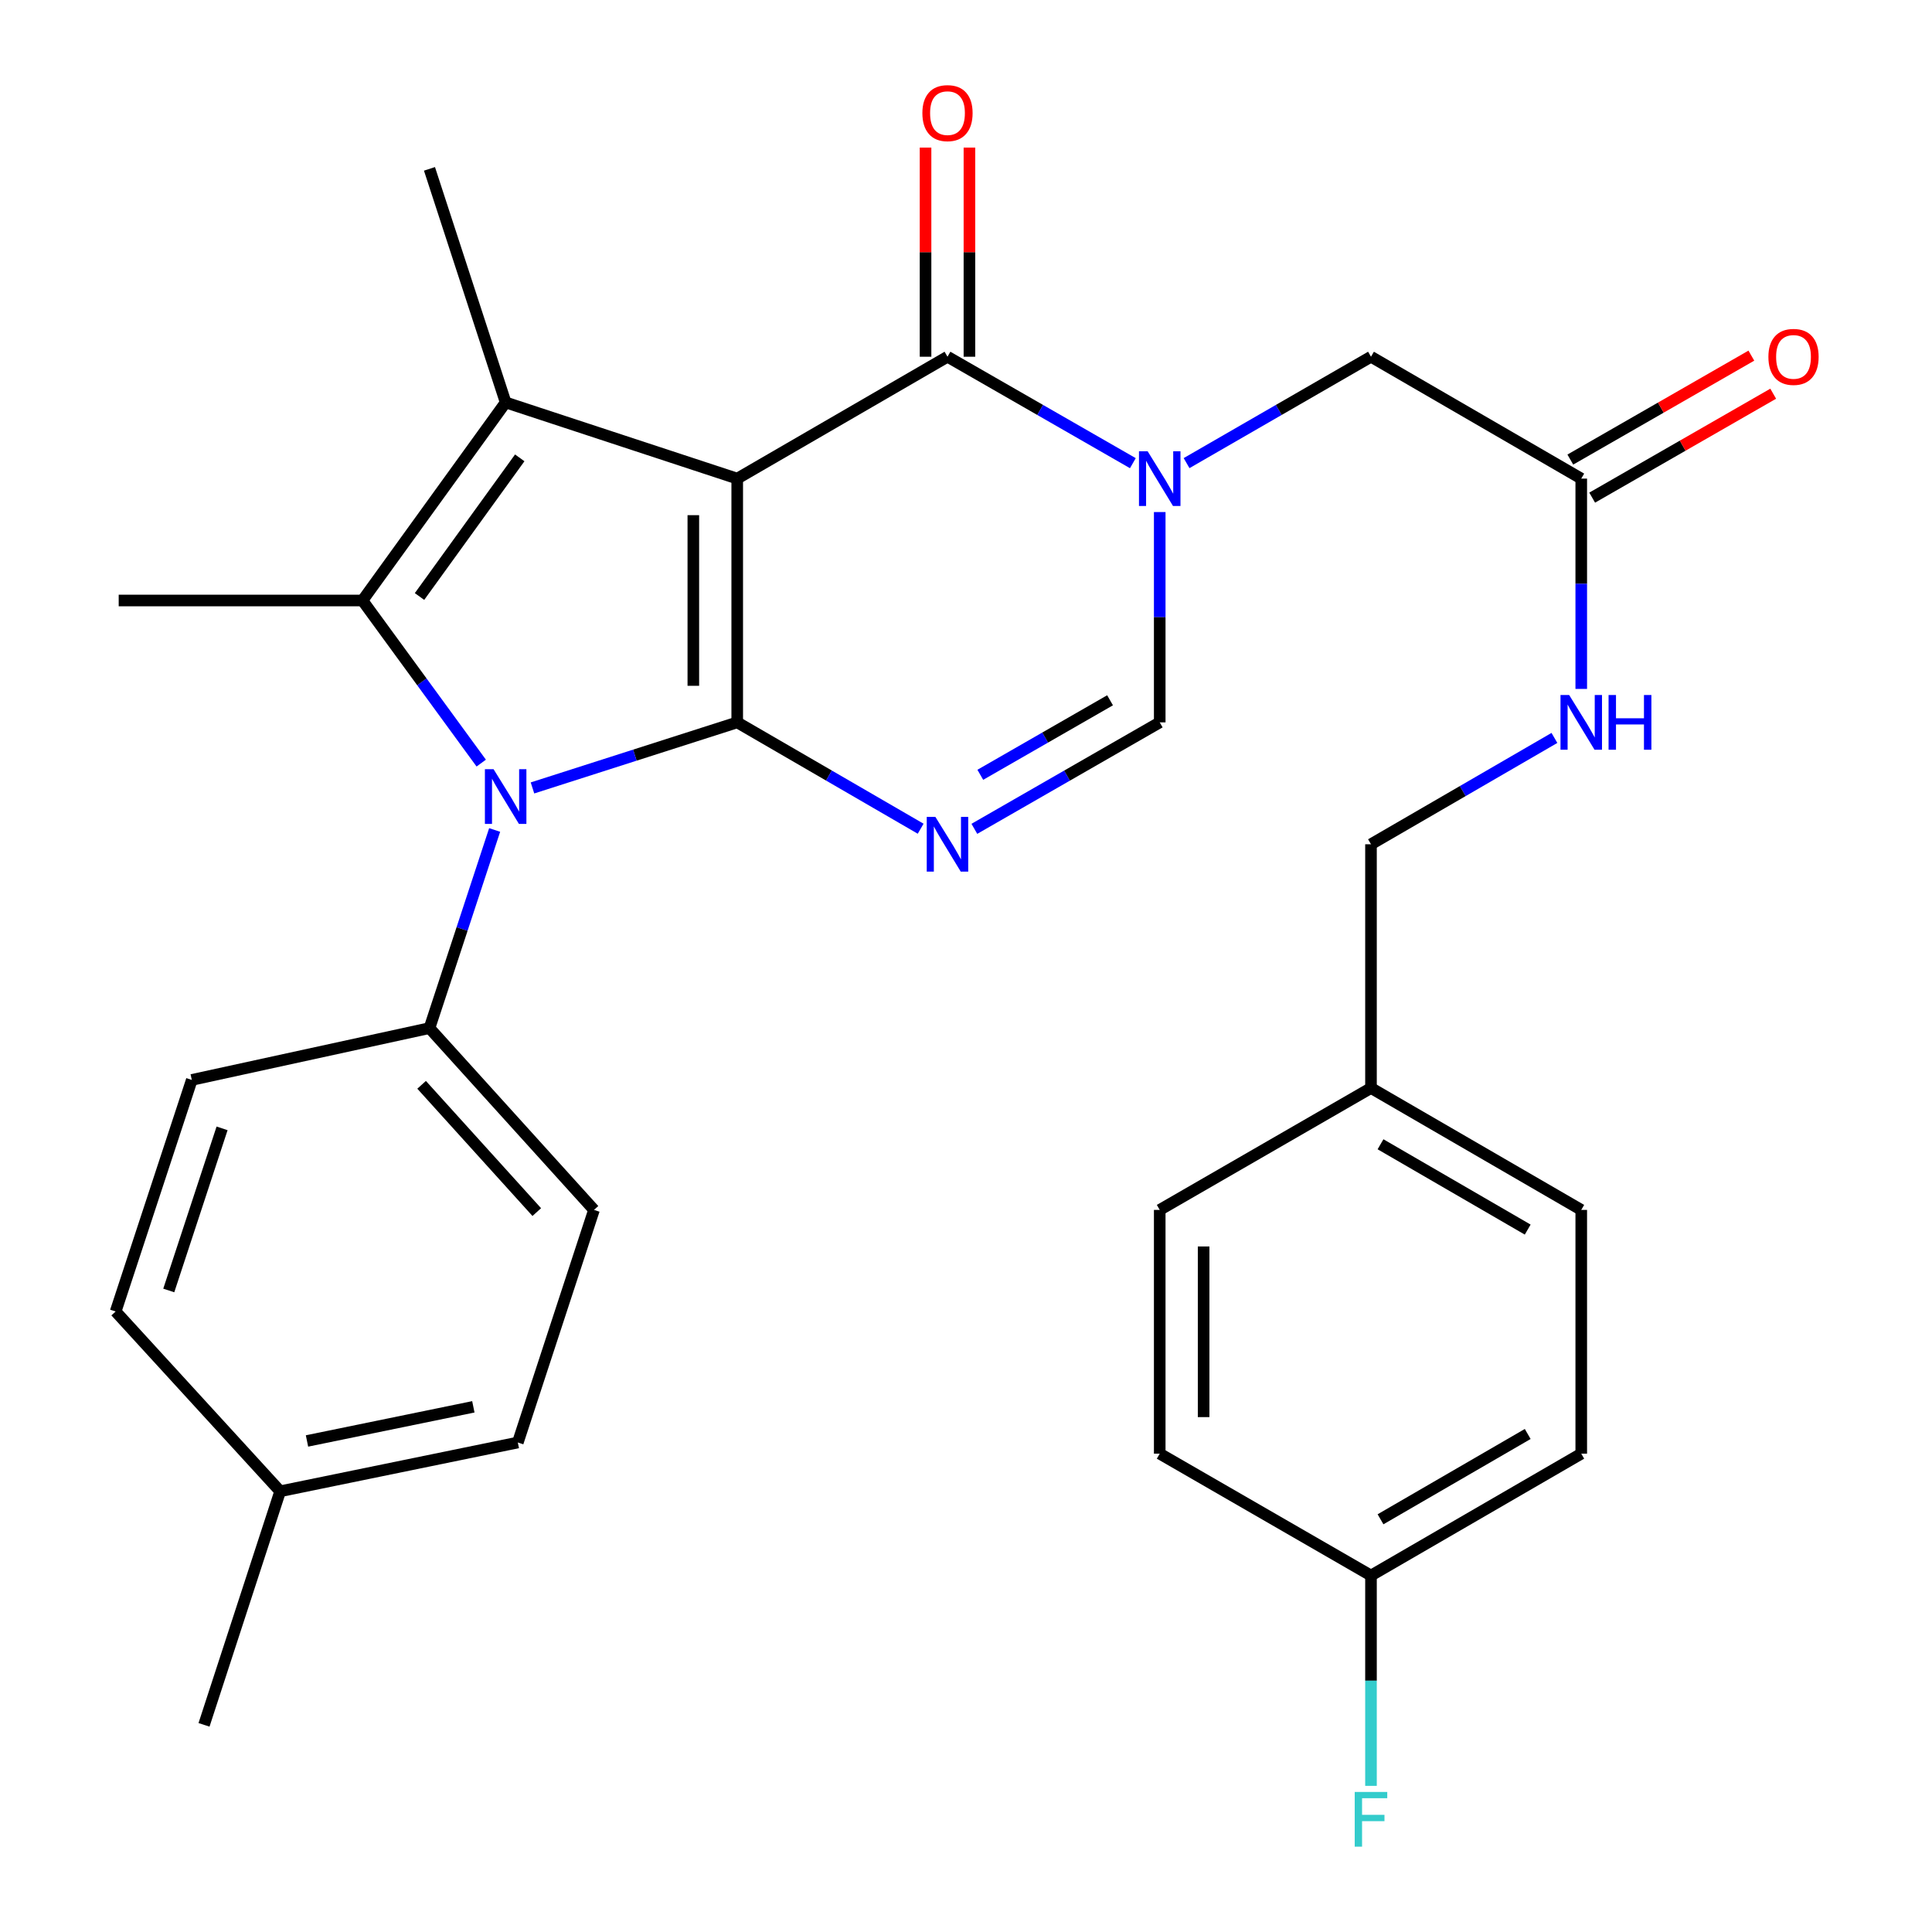 <?xml version='1.0' encoding='iso-8859-1'?>
<svg version='1.1' baseProfile='full'
              xmlns='http://www.w3.org/2000/svg'
                      xmlns:rdkit='http://www.rdkit.org/xml'
                      xmlns:xlink='http://www.w3.org/1999/xlink'
                  xml:space='preserve'
width='1000px' height='1000px' viewBox='0 0 1000 1000'>
<!-- END OF HEADER -->
<rect style='opacity:1.0;fill:#FFFFFF;stroke:none' width='1000' height='1000' x='0' y='0'> </rect>
<path class='bond-0' d='M 381.586,247.726 L 381.586,373.899' style='fill:none;fill-rule:evenodd;stroke:#000000;stroke-width:6px;stroke-linecap:butt;stroke-linejoin:miter;stroke-opacity:1' />
<path class='bond-0' d='M 358.868,266.652 L 358.868,354.973' style='fill:none;fill-rule:evenodd;stroke:#000000;stroke-width:6px;stroke-linecap:butt;stroke-linejoin:miter;stroke-opacity:1' />
<path class='bond-2' d='M 381.586,247.726 L 261.724,208.298' style='fill:none;fill-rule:evenodd;stroke:#000000;stroke-width:6px;stroke-linecap:butt;stroke-linejoin:miter;stroke-opacity:1' />
<path class='bond-5' d='M 381.586,247.726 L 490.418,184.646' style='fill:none;fill-rule:evenodd;stroke:#000000;stroke-width:6px;stroke-linecap:butt;stroke-linejoin:miter;stroke-opacity:1' />
<path class='bond-1' d='M 381.586,373.899 L 328.598,390.867' style='fill:none;fill-rule:evenodd;stroke:#000000;stroke-width:6px;stroke-linecap:butt;stroke-linejoin:miter;stroke-opacity:1' />
<path class='bond-1' d='M 328.598,390.867 L 275.61,407.834' style='fill:none;fill-rule:evenodd;stroke:#0000FF;stroke-width:6px;stroke-linecap:butt;stroke-linejoin:miter;stroke-opacity:1' />
<path class='bond-3' d='M 381.586,373.899 L 429.06,401.421' style='fill:none;fill-rule:evenodd;stroke:#000000;stroke-width:6px;stroke-linecap:butt;stroke-linejoin:miter;stroke-opacity:1' />
<path class='bond-3' d='M 429.06,401.421 L 476.533,428.943' style='fill:none;fill-rule:evenodd;stroke:#0000FF;stroke-width:6px;stroke-linecap:butt;stroke-linejoin:miter;stroke-opacity:1' />
<path class='bond-8' d='M 256.028,429.595 L 239.162,480.869' style='fill:none;fill-rule:evenodd;stroke:#0000FF;stroke-width:6px;stroke-linecap:butt;stroke-linejoin:miter;stroke-opacity:1' />
<path class='bond-8' d='M 239.162,480.869 L 222.295,532.143' style='fill:none;fill-rule:evenodd;stroke:#000000;stroke-width:6px;stroke-linecap:butt;stroke-linejoin:miter;stroke-opacity:1' />
<path class='bond-30' d='M 249.086,394.979 L 218.349,352.899' style='fill:none;fill-rule:evenodd;stroke:#0000FF;stroke-width:6px;stroke-linecap:butt;stroke-linejoin:miter;stroke-opacity:1' />
<path class='bond-30' d='M 218.349,352.899 L 187.612,310.819' style='fill:none;fill-rule:evenodd;stroke:#000000;stroke-width:6px;stroke-linecap:butt;stroke-linejoin:miter;stroke-opacity:1' />
<path class='bond-4' d='M 261.724,208.298 L 187.612,310.819' style='fill:none;fill-rule:evenodd;stroke:#000000;stroke-width:6px;stroke-linecap:butt;stroke-linejoin:miter;stroke-opacity:1' />
<path class='bond-4' d='M 269.018,236.985 L 217.14,308.75' style='fill:none;fill-rule:evenodd;stroke:#000000;stroke-width:6px;stroke-linecap:butt;stroke-linejoin:miter;stroke-opacity:1' />
<path class='bond-16' d='M 261.724,208.298 L 222.295,87.4' style='fill:none;fill-rule:evenodd;stroke:#000000;stroke-width:6px;stroke-linecap:butt;stroke-linejoin:miter;stroke-opacity:1' />
<path class='bond-31' d='M 504.325,429.005 L 552.299,401.452' style='fill:none;fill-rule:evenodd;stroke:#0000FF;stroke-width:6px;stroke-linecap:butt;stroke-linejoin:miter;stroke-opacity:1' />
<path class='bond-31' d='M 552.299,401.452 L 600.273,373.899' style='fill:none;fill-rule:evenodd;stroke:#000000;stroke-width:6px;stroke-linecap:butt;stroke-linejoin:miter;stroke-opacity:1' />
<path class='bond-31' d='M 507.403,401.039 L 540.985,381.752' style='fill:none;fill-rule:evenodd;stroke:#0000FF;stroke-width:6px;stroke-linecap:butt;stroke-linejoin:miter;stroke-opacity:1' />
<path class='bond-31' d='M 540.985,381.752 L 574.566,362.465' style='fill:none;fill-rule:evenodd;stroke:#000000;stroke-width:6px;stroke-linecap:butt;stroke-linejoin:miter;stroke-opacity:1' />
<path class='bond-17' d='M 187.612,310.819 L 61.439,310.819' style='fill:none;fill-rule:evenodd;stroke:#000000;stroke-width:6px;stroke-linecap:butt;stroke-linejoin:miter;stroke-opacity:1' />
<path class='bond-6' d='M 490.418,184.646 L 538.392,212.193' style='fill:none;fill-rule:evenodd;stroke:#000000;stroke-width:6px;stroke-linecap:butt;stroke-linejoin:miter;stroke-opacity:1' />
<path class='bond-6' d='M 538.392,212.193 L 586.366,239.74' style='fill:none;fill-rule:evenodd;stroke:#0000FF;stroke-width:6px;stroke-linecap:butt;stroke-linejoin:miter;stroke-opacity:1' />
<path class='bond-11' d='M 501.777,184.646 L 501.777,130.516' style='fill:none;fill-rule:evenodd;stroke:#000000;stroke-width:6px;stroke-linecap:butt;stroke-linejoin:miter;stroke-opacity:1' />
<path class='bond-11' d='M 501.777,130.516 L 501.777,76.387' style='fill:none;fill-rule:evenodd;stroke:#FF0000;stroke-width:6px;stroke-linecap:butt;stroke-linejoin:miter;stroke-opacity:1' />
<path class='bond-11' d='M 479.059,184.646 L 479.059,130.516' style='fill:none;fill-rule:evenodd;stroke:#000000;stroke-width:6px;stroke-linecap:butt;stroke-linejoin:miter;stroke-opacity:1' />
<path class='bond-11' d='M 479.059,130.516 L 479.059,76.387' style='fill:none;fill-rule:evenodd;stroke:#FF0000;stroke-width:6px;stroke-linecap:butt;stroke-linejoin:miter;stroke-opacity:1' />
<path class='bond-7' d='M 600.273,265.04 L 600.273,319.47' style='fill:none;fill-rule:evenodd;stroke:#0000FF;stroke-width:6px;stroke-linecap:butt;stroke-linejoin:miter;stroke-opacity:1' />
<path class='bond-7' d='M 600.273,319.47 L 600.273,373.899' style='fill:none;fill-rule:evenodd;stroke:#000000;stroke-width:6px;stroke-linecap:butt;stroke-linejoin:miter;stroke-opacity:1' />
<path class='bond-9' d='M 614.168,239.71 L 661.895,212.178' style='fill:none;fill-rule:evenodd;stroke:#0000FF;stroke-width:6px;stroke-linecap:butt;stroke-linejoin:miter;stroke-opacity:1' />
<path class='bond-9' d='M 661.895,212.178 L 709.622,184.646' style='fill:none;fill-rule:evenodd;stroke:#000000;stroke-width:6px;stroke-linecap:butt;stroke-linejoin:miter;stroke-opacity:1' />
<path class='bond-14' d='M 222.295,532.143 L 307.45,626.246' style='fill:none;fill-rule:evenodd;stroke:#000000;stroke-width:6px;stroke-linecap:butt;stroke-linejoin:miter;stroke-opacity:1' />
<path class='bond-14' d='M 218.223,561.502 L 277.832,627.374' style='fill:none;fill-rule:evenodd;stroke:#000000;stroke-width:6px;stroke-linecap:butt;stroke-linejoin:miter;stroke-opacity:1' />
<path class='bond-15' d='M 222.295,532.143 L 99.277,558.963' style='fill:none;fill-rule:evenodd;stroke:#000000;stroke-width:6px;stroke-linecap:butt;stroke-linejoin:miter;stroke-opacity:1' />
<path class='bond-10' d='M 709.622,184.646 L 818.454,247.726' style='fill:none;fill-rule:evenodd;stroke:#000000;stroke-width:6px;stroke-linecap:butt;stroke-linejoin:miter;stroke-opacity:1' />
<path class='bond-12' d='M 818.454,247.726 L 818.454,302.156' style='fill:none;fill-rule:evenodd;stroke:#000000;stroke-width:6px;stroke-linecap:butt;stroke-linejoin:miter;stroke-opacity:1' />
<path class='bond-12' d='M 818.454,302.156 L 818.454,356.585' style='fill:none;fill-rule:evenodd;stroke:#0000FF;stroke-width:6px;stroke-linecap:butt;stroke-linejoin:miter;stroke-opacity:1' />
<path class='bond-13' d='M 824.11,257.577 L 870.959,230.678' style='fill:none;fill-rule:evenodd;stroke:#000000;stroke-width:6px;stroke-linecap:butt;stroke-linejoin:miter;stroke-opacity:1' />
<path class='bond-13' d='M 870.959,230.678 L 917.809,203.779' style='fill:none;fill-rule:evenodd;stroke:#FF0000;stroke-width:6px;stroke-linecap:butt;stroke-linejoin:miter;stroke-opacity:1' />
<path class='bond-13' d='M 812.798,237.875 L 859.648,210.976' style='fill:none;fill-rule:evenodd;stroke:#000000;stroke-width:6px;stroke-linecap:butt;stroke-linejoin:miter;stroke-opacity:1' />
<path class='bond-13' d='M 859.648,210.976 L 906.498,184.077' style='fill:none;fill-rule:evenodd;stroke:#FF0000;stroke-width:6px;stroke-linecap:butt;stroke-linejoin:miter;stroke-opacity:1' />
<path class='bond-18' d='M 804.569,381.949 L 757.095,409.471' style='fill:none;fill-rule:evenodd;stroke:#0000FF;stroke-width:6px;stroke-linecap:butt;stroke-linejoin:miter;stroke-opacity:1' />
<path class='bond-18' d='M 757.095,409.471 L 709.622,436.992' style='fill:none;fill-rule:evenodd;stroke:#000000;stroke-width:6px;stroke-linecap:butt;stroke-linejoin:miter;stroke-opacity:1' />
<path class='bond-21' d='M 307.45,626.246 L 268.022,746.639' style='fill:none;fill-rule:evenodd;stroke:#000000;stroke-width:6px;stroke-linecap:butt;stroke-linejoin:miter;stroke-opacity:1' />
<path class='bond-22' d='M 99.277,558.963 L 59.861,678.826' style='fill:none;fill-rule:evenodd;stroke:#000000;stroke-width:6px;stroke-linecap:butt;stroke-linejoin:miter;stroke-opacity:1' />
<path class='bond-22' d='M 114.946,584.039 L 87.355,667.943' style='fill:none;fill-rule:evenodd;stroke:#000000;stroke-width:6px;stroke-linecap:butt;stroke-linejoin:miter;stroke-opacity:1' />
<path class='bond-20' d='M 709.622,436.992 L 709.622,563.153' style='fill:none;fill-rule:evenodd;stroke:#000000;stroke-width:6px;stroke-linecap:butt;stroke-linejoin:miter;stroke-opacity:1' />
<path class='bond-19' d='M 709.622,815.5 L 818.454,752.419' style='fill:none;fill-rule:evenodd;stroke:#000000;stroke-width:6px;stroke-linecap:butt;stroke-linejoin:miter;stroke-opacity:1' />
<path class='bond-19' d='M 714.554,786.383 L 790.737,742.226' style='fill:none;fill-rule:evenodd;stroke:#000000;stroke-width:6px;stroke-linecap:butt;stroke-linejoin:miter;stroke-opacity:1' />
<path class='bond-24' d='M 709.622,815.5 L 709.622,869.929' style='fill:none;fill-rule:evenodd;stroke:#000000;stroke-width:6px;stroke-linecap:butt;stroke-linejoin:miter;stroke-opacity:1' />
<path class='bond-24' d='M 709.622,869.929 L 709.622,924.359' style='fill:none;fill-rule:evenodd;stroke:#33CCCC;stroke-width:6px;stroke-linecap:butt;stroke-linejoin:miter;stroke-opacity:1' />
<path class='bond-33' d='M 709.622,815.5 L 600.273,752.419' style='fill:none;fill-rule:evenodd;stroke:#000000;stroke-width:6px;stroke-linecap:butt;stroke-linejoin:miter;stroke-opacity:1' />
<path class='bond-27' d='M 709.622,563.153 L 600.273,626.246' style='fill:none;fill-rule:evenodd;stroke:#000000;stroke-width:6px;stroke-linecap:butt;stroke-linejoin:miter;stroke-opacity:1' />
<path class='bond-28' d='M 709.622,563.153 L 818.454,626.246' style='fill:none;fill-rule:evenodd;stroke:#000000;stroke-width:6px;stroke-linecap:butt;stroke-linejoin:miter;stroke-opacity:1' />
<path class='bond-28' d='M 714.553,592.271 L 790.735,636.436' style='fill:none;fill-rule:evenodd;stroke:#000000;stroke-width:6px;stroke-linecap:butt;stroke-linejoin:miter;stroke-opacity:1' />
<path class='bond-32' d='M 268.022,746.639 L 145.016,771.881' style='fill:none;fill-rule:evenodd;stroke:#000000;stroke-width:6px;stroke-linecap:butt;stroke-linejoin:miter;stroke-opacity:1' />
<path class='bond-32' d='M 245.004,728.171 L 158.9,745.841' style='fill:none;fill-rule:evenodd;stroke:#000000;stroke-width:6px;stroke-linecap:butt;stroke-linejoin:miter;stroke-opacity:1' />
<path class='bond-23' d='M 59.861,678.826 L 145.016,771.881' style='fill:none;fill-rule:evenodd;stroke:#000000;stroke-width:6px;stroke-linecap:butt;stroke-linejoin:miter;stroke-opacity:1' />
<path class='bond-29' d='M 145.016,771.881 L 105.6,892.779' style='fill:none;fill-rule:evenodd;stroke:#000000;stroke-width:6px;stroke-linecap:butt;stroke-linejoin:miter;stroke-opacity:1' />
<path class='bond-25' d='M 600.273,752.419 L 600.273,626.246' style='fill:none;fill-rule:evenodd;stroke:#000000;stroke-width:6px;stroke-linecap:butt;stroke-linejoin:miter;stroke-opacity:1' />
<path class='bond-25' d='M 622.991,733.493 L 622.991,645.172' style='fill:none;fill-rule:evenodd;stroke:#000000;stroke-width:6px;stroke-linecap:butt;stroke-linejoin:miter;stroke-opacity:1' />
<path class='bond-26' d='M 818.454,752.419 L 818.454,626.246' style='fill:none;fill-rule:evenodd;stroke:#000000;stroke-width:6px;stroke-linecap:butt;stroke-linejoin:miter;stroke-opacity:1' />
<path  class='atom-2' d='M 255.464 398.12
L 264.744 413.12
Q 265.664 414.6, 267.144 417.28
Q 268.624 419.96, 268.704 420.12
L 268.704 398.12
L 272.464 398.12
L 272.464 426.44
L 268.584 426.44
L 258.624 410.04
Q 257.464 408.12, 256.224 405.92
Q 255.024 403.72, 254.664 403.04
L 254.664 426.44
L 250.984 426.44
L 250.984 398.12
L 255.464 398.12
' fill='#0000FF'/>
<path  class='atom-4' d='M 484.158 422.832
L 493.438 437.832
Q 494.358 439.312, 495.838 441.992
Q 497.318 444.672, 497.398 444.832
L 497.398 422.832
L 501.158 422.832
L 501.158 451.152
L 497.278 451.152
L 487.318 434.752
Q 486.158 432.832, 484.918 430.632
Q 483.718 428.432, 483.358 427.752
L 483.358 451.152
L 479.678 451.152
L 479.678 422.832
L 484.158 422.832
' fill='#0000FF'/>
<path  class='atom-7' d='M 594.013 233.566
L 603.293 248.566
Q 604.213 250.046, 605.693 252.726
Q 607.173 255.406, 607.253 255.566
L 607.253 233.566
L 611.013 233.566
L 611.013 261.886
L 607.133 261.886
L 597.173 245.486
Q 596.013 243.566, 594.773 241.366
Q 593.573 239.166, 593.213 238.486
L 593.213 261.886
L 589.533 261.886
L 589.533 233.566
L 594.013 233.566
' fill='#0000FF'/>
<path  class='atom-12' d='M 477.418 58.552
Q 477.418 51.752, 480.778 47.952
Q 484.138 44.152, 490.418 44.152
Q 496.698 44.152, 500.058 47.952
Q 503.418 51.752, 503.418 58.552
Q 503.418 65.432, 500.018 69.352
Q 496.618 73.232, 490.418 73.232
Q 484.178 73.232, 480.778 69.352
Q 477.418 65.472, 477.418 58.552
M 490.418 70.032
Q 494.738 70.032, 497.058 67.152
Q 499.418 64.232, 499.418 58.552
Q 499.418 52.992, 497.058 50.192
Q 494.738 47.352, 490.418 47.352
Q 486.098 47.352, 483.738 50.152
Q 481.418 52.952, 481.418 58.552
Q 481.418 64.272, 483.738 67.152
Q 486.098 70.032, 490.418 70.032
' fill='#FF0000'/>
<path  class='atom-13' d='M 812.194 359.739
L 821.474 374.739
Q 822.394 376.219, 823.874 378.899
Q 825.354 381.579, 825.434 381.739
L 825.434 359.739
L 829.194 359.739
L 829.194 388.059
L 825.314 388.059
L 815.354 371.659
Q 814.194 369.739, 812.954 367.539
Q 811.754 365.339, 811.394 364.659
L 811.394 388.059
L 807.714 388.059
L 807.714 359.739
L 812.194 359.739
' fill='#0000FF'/>
<path  class='atom-13' d='M 832.594 359.739
L 836.434 359.739
L 836.434 371.779
L 850.914 371.779
L 850.914 359.739
L 854.754 359.739
L 854.754 388.059
L 850.914 388.059
L 850.914 374.979
L 836.434 374.979
L 836.434 388.059
L 832.594 388.059
L 832.594 359.739
' fill='#0000FF'/>
<path  class='atom-14' d='M 915.321 184.726
Q 915.321 177.926, 918.681 174.126
Q 922.041 170.326, 928.321 170.326
Q 934.601 170.326, 937.961 174.126
Q 941.321 177.926, 941.321 184.726
Q 941.321 191.606, 937.921 195.526
Q 934.521 199.406, 928.321 199.406
Q 922.081 199.406, 918.681 195.526
Q 915.321 191.646, 915.321 184.726
M 928.321 196.206
Q 932.641 196.206, 934.961 193.326
Q 937.321 190.406, 937.321 184.726
Q 937.321 179.166, 934.961 176.366
Q 932.641 173.526, 928.321 173.526
Q 924.001 173.526, 921.641 176.326
Q 919.321 179.126, 919.321 184.726
Q 919.321 190.446, 921.641 193.326
Q 924.001 196.206, 928.321 196.206
' fill='#FF0000'/>
<path  class='atom-25' d='M 701.202 927.513
L 718.042 927.513
L 718.042 930.753
L 705.002 930.753
L 705.002 939.353
L 716.602 939.353
L 716.602 942.633
L 705.002 942.633
L 705.002 955.833
L 701.202 955.833
L 701.202 927.513
' fill='#33CCCC'/>
</svg>
